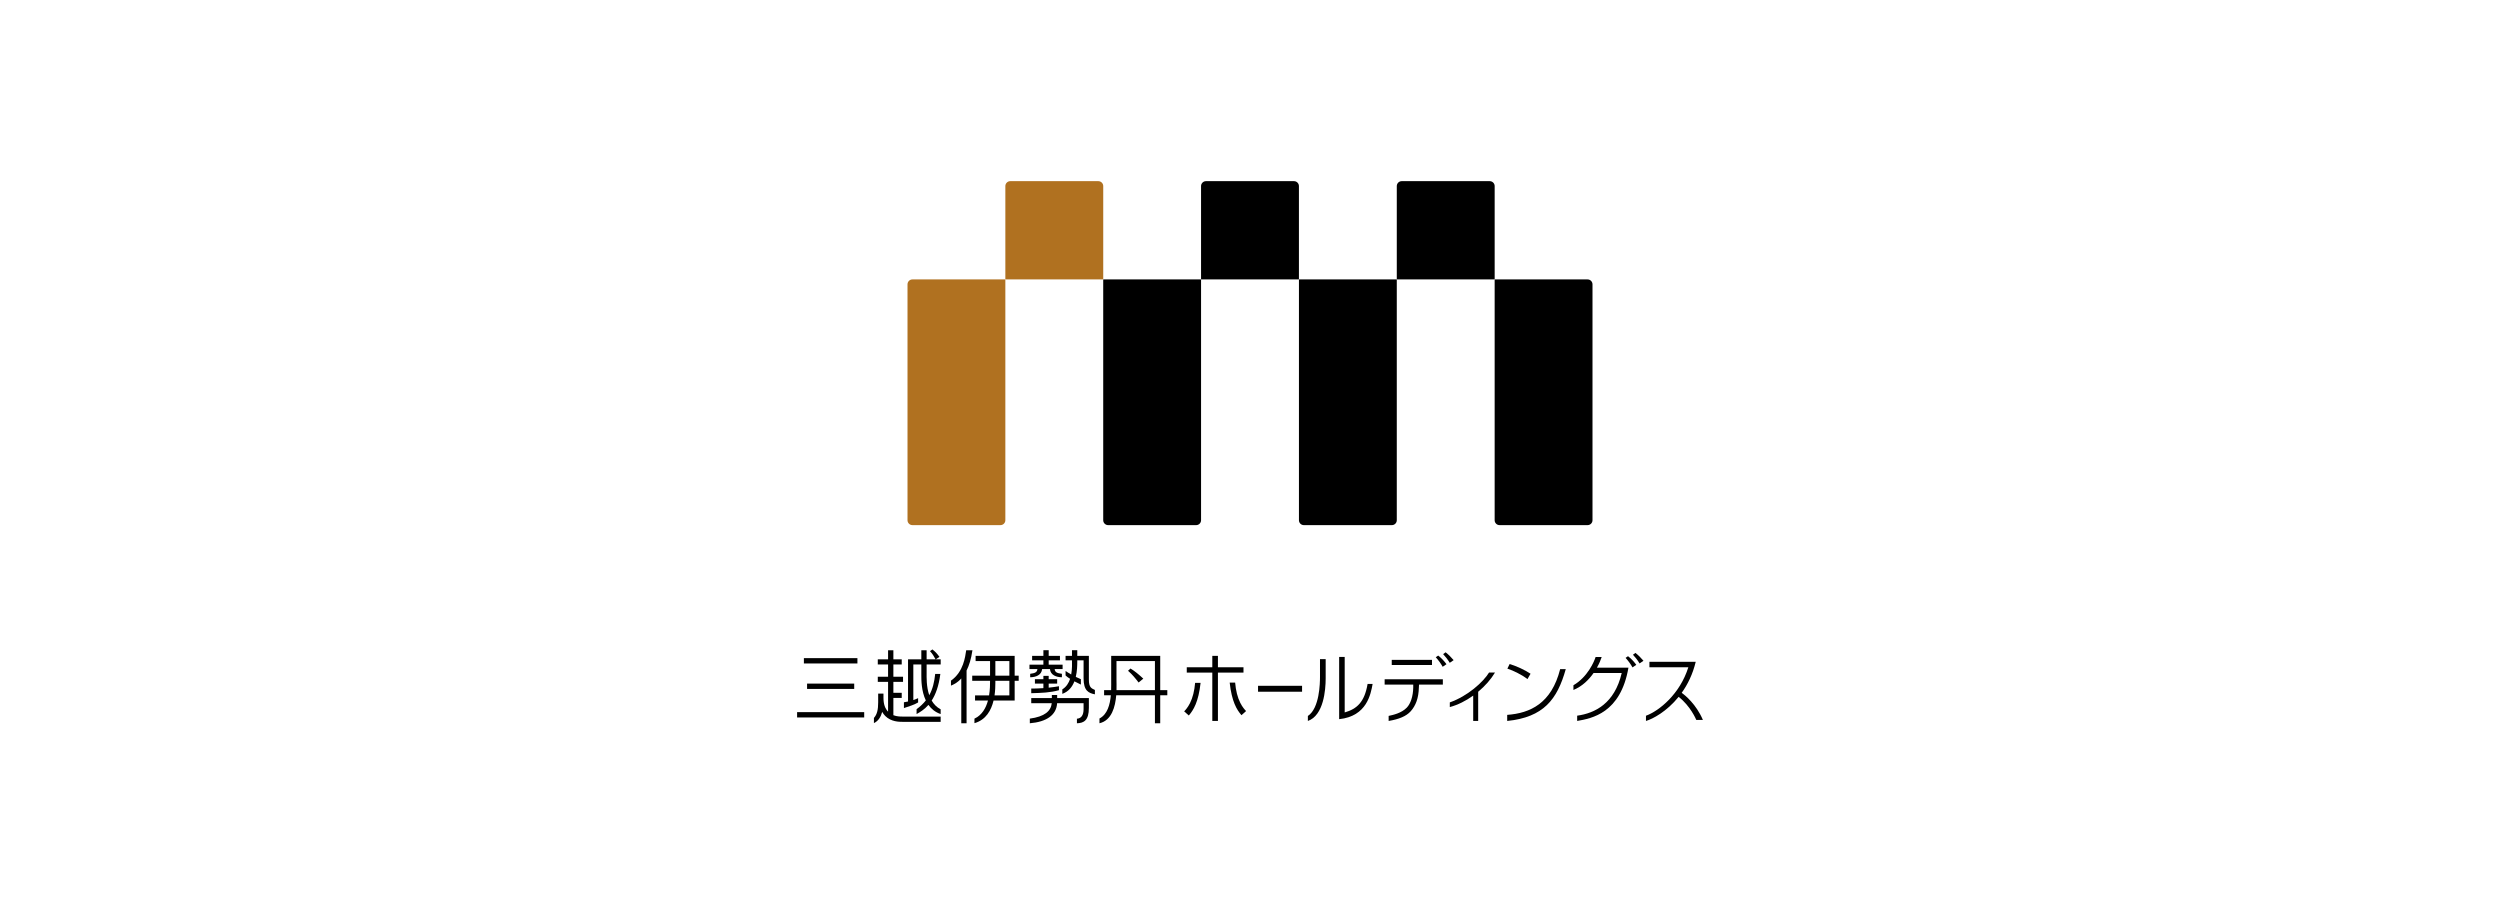 <svg width="552" height="200" viewBox="0 0 552 200" fill="none" xmlns="http://www.w3.org/2000/svg">
<rect width="552" height="200" fill="white"/>
<path d="M243.59 114.87C243.59 115.459 244.079 115.948 244.67 115.948H264.114C264.711 115.948 265.194 115.459 265.194 114.87V61.697H243.59V114.87Z" fill="black"/>
<path d="M286.807 114.87C286.807 115.459 287.289 115.948 287.886 115.948H307.331C307.927 115.948 308.41 115.459 308.41 114.87V61.697H286.807V114.87Z" fill="black"/>
<path d="M201.462 61.697C200.862 61.697 200.378 62.185 200.378 62.787V114.87C200.378 115.459 200.862 115.948 201.462 115.948H220.903C221.5 115.948 221.981 115.459 221.981 114.87V61.697H201.462Z" fill="#B07120"/>
<path d="M351.623 62.787C351.623 62.185 351.14 61.697 350.543 61.697H330.019V114.87C330.019 115.459 330.502 115.948 331.097 115.948H350.543C351.14 115.948 351.623 115.459 351.623 114.87V62.787Z" fill="black"/>
<path d="M242.515 40H223.065C222.472 40 221.981 40.489 221.981 41.084V61.697H243.594V41.084C243.594 40.489 243.104 40 242.515 40Z" fill="#B07120"/>
<path d="M285.723 40H266.277C265.682 40 265.192 40.489 265.192 41.084V61.697H286.803V41.084C286.803 40.489 286.312 40 285.723 40Z" fill="black"/>
<path d="M328.942 40H309.49C308.901 40 308.41 40.489 308.41 41.084V61.697H330.022V41.084C330.022 40.489 329.533 40 328.942 40Z" fill="black"/>
<path d="M296.909 157.307C296.909 155.856 296.909 145.086 296.909 145.056C296.879 145.056 295.715 145.056 295.685 145.056C295.685 145.085 295.685 158.791 295.685 158.791C301.849 158.153 302.667 153.192 303.073 151.019C303.037 151.019 301.99 151.019 301.964 151.019C301.271 155.063 299.597 156.526 296.909 157.307Z" fill="black"/>
<path d="M317.553 144.748L317.016 145.119C317.587 145.744 318.14 146.501 318.543 147.227L319.382 146.654C318.761 145.81 318.191 145.254 317.553 144.748Z" fill="black"/>
<path d="M319.196 144.025L318.643 144.429C319.163 144.985 319.649 145.593 320.104 146.352L320.96 145.761C320.489 145.188 319.817 144.514 319.196 144.025Z" fill="black"/>
<path d="M359.467 144.887L358.931 145.257C359.5 145.881 360.055 146.64 360.458 147.364L361.296 146.792C360.676 145.949 360.105 145.392 359.467 144.887Z" fill="black"/>
<path d="M361.113 144.162L360.558 144.567C361.079 145.124 361.566 145.73 362.019 146.488L362.875 145.898C362.405 145.326 361.734 144.652 361.113 144.162Z" fill="black"/>
<path d="M277.775 152.735C277.806 152.735 287.466 152.735 287.497 152.735C287.497 152.705 287.497 151.449 287.497 151.418C287.466 151.418 277.806 151.418 277.775 151.418C277.775 151.449 277.775 152.705 277.775 152.735Z" fill="black"/>
<path d="M316.185 145.692C316.153 145.692 307.329 145.692 307.297 145.692C307.297 145.722 307.297 146.801 307.297 146.833C307.329 146.833 316.153 146.833 316.185 146.833C316.185 146.801 316.185 145.722 316.185 145.692Z" fill="black"/>
<path d="M305.729 151.156C305.759 151.156 312.044 151.156 312.044 151.156V151.812C312.006 153.713 311.473 155.371 310.618 156.245C309.446 157.466 307.54 157.875 306.612 158.071C306.612 158.097 306.612 159.151 306.612 159.188C308.944 158.794 310.476 158.132 311.432 157.104C312.634 155.788 313.221 154.115 313.284 151.842C313.284 151.841 313.321 151.156 313.321 151.156C313.321 151.156 318.55 151.156 318.58 151.156C318.58 151.125 318.58 150.013 318.58 149.983C318.55 149.983 305.759 149.983 305.729 149.983C305.729 150.013 305.729 151.125 305.729 151.156Z" fill="black"/>
<path d="M337.944 148.762C336.648 147.906 334.985 147.132 333.327 146.617C333.316 146.64 332.847 147.599 332.83 147.63C334.21 148.085 336.097 149.032 337.262 149.946C337.28 149.917 337.929 148.788 337.944 148.762Z" fill="black"/>
<path d="M274.561 147.339C274.529 147.339 268.918 147.339 268.918 147.339C268.918 147.339 268.918 144.843 268.918 144.813C268.888 144.813 267.709 144.813 267.677 144.813C267.677 144.843 267.677 147.339 267.677 147.339C267.677 147.339 262.068 147.339 262.038 147.339C262.038 147.369 262.038 148.481 262.038 148.512C262.068 148.512 267.677 148.512 267.677 148.512C267.677 148.512 267.677 159.157 267.677 159.187C267.709 159.187 268.888 159.187 268.918 159.187C268.918 159.157 268.918 148.512 268.918 148.512C268.918 148.512 274.529 148.512 274.561 148.512C274.561 148.481 274.561 147.369 274.561 147.339Z" fill="black"/>
<path d="M262.753 155.247C262.256 156.241 261.708 156.815 261.464 157.068C261.488 157.09 262.465 157.961 262.488 157.979C263.517 156.785 264.629 154.993 265.088 150.782C265.055 150.782 263.908 150.782 263.881 150.782C263.732 152.547 263.352 154.05 262.753 155.247Z" fill="black"/>
<path d="M272.72 150.715C272.692 150.715 271.547 150.715 271.514 150.715C271.971 154.926 273.083 156.718 274.114 157.914C274.136 157.893 275.114 157.023 275.136 157.002C274.892 156.75 274.345 156.176 273.849 155.181C273.249 153.984 272.868 152.482 272.72 150.715Z" fill="black"/>
<path d="M224.037 144.822H215.413V145.958H218.605V149.186H214.666V150.321H218.605C218.605 151.057 218.602 152.261 218.389 153.548H215.29V154.683H218.143C217.701 156.313 216.842 157.895 215.158 158.675V159.678C217.721 158.942 218.869 156.807 219.378 154.683H224.037V150.321H224.927V149.186H224.037V144.822ZM222.868 153.548H219.595C219.748 152.508 219.775 151.537 219.775 150.808V150.321H222.868V153.548ZM222.868 149.186H219.775V145.958H222.868V149.186Z" fill="black"/>
<path d="M256.176 144.822H245.351V150.134C245.351 150.764 245.366 151.546 245.338 152.383H243.785V153.519H245.272C245.088 155.593 244.514 157.74 242.761 158.645V159.696C245.47 159.069 246.252 156.052 246.464 153.519H255.008V159.696H256.176V153.519H257.743V152.383H256.176V144.822ZM255.008 152.383H246.526C246.554 151.436 246.52 150.643 246.52 150.202V145.958H255.008V152.383Z" fill="black"/>
<path d="M197.257 157.917V154.099H199.101V152.964H197.257V150.56H199.39V149.425H197.257V146.71H199.101V145.575H197.257V143.575H196.087V145.575H193.815V146.71H196.087V149.425H193.815V150.56H196.087V157.14C195.413 156.426 195.069 155.49 195.069 154.035V153.152H193.9V155.076C193.9 156.664 193.668 157.75 192.962 158.517V159.661C193.987 159.191 194.516 158.194 194.79 157.187C194.978 157.526 195.205 157.829 195.469 158.094C196.766 159.391 198.585 159.385 199.269 159.382H207.699V158.219H199.266C198.845 158.22 198.043 158.222 197.257 157.917Z" fill="black"/>
<path d="M213.338 143.576C213.115 144.935 212.792 148.303 209.973 150.287V151.387C210.461 151.188 211.353 150.805 212.25 149.805V159.697H213.42V148.057C213.968 146.966 214.438 145.514 214.714 143.575L213.338 143.576Z" fill="black"/>
<path d="M251.398 150.696L252.442 149.849C251.631 149.082 250.463 148.088 249.599 147.61L249.07 148.11C250.005 148.923 250.682 149.752 251.398 150.696Z" fill="black"/>
<path d="M176 158.418C176.244 158.418 190.57 158.418 190.815 158.418C190.815 158.189 190.815 157.474 190.815 157.244C190.57 157.244 176.244 157.244 176 157.244C176 157.474 176 158.189 176 158.418Z" fill="black"/>
<path d="M189.318 145.313C189.075 145.313 177.74 145.313 177.498 145.313C177.498 145.542 177.498 146.256 177.498 146.488C177.74 146.488 189.075 146.488 189.318 146.488C189.318 146.256 189.318 145.542 189.318 145.313Z" fill="black"/>
<path d="M188.61 152.11C188.61 151.88 188.61 151.166 188.61 150.936C188.369 150.936 178.443 150.936 178.202 150.936C178.202 151.166 178.202 151.88 178.202 152.11C178.443 152.11 188.369 152.11 188.61 152.11Z" fill="black"/>
<path d="M240.423 150.06C240.423 150.06 240.423 144.89 240.423 144.822H237.863V143.56H236.694V144.822H235.278V145.801H236.694C236.701 146.475 236.752 147.69 236.522 148.924C236.085 148.678 235.654 148.414 235.278 148.154V149.143C235.528 149.378 235.878 149.633 236.279 149.886C235.972 150.813 235.447 151.669 234.558 152.213V153.204C235.957 152.704 236.764 151.642 237.229 150.44C237.713 150.702 238.21 150.948 238.658 151.152V149.963C238.352 149.842 237.96 149.666 237.534 149.457C237.841 148.183 237.863 146.883 237.863 146.002V145.801H239.255V149.784C239.255 152.531 240.373 153.039 241.752 153.307C241.752 153.116 241.752 152.455 241.752 152.343C241.019 151.98 240.423 151.846 240.423 150.06Z" fill="black"/>
<path d="M227.464 148.774C227.464 148.91 227.464 149.384 227.464 149.539C228.69 149.527 229.976 149.071 230.098 147.737H231.832C231.954 149.071 233.24 149.527 234.466 149.539C234.466 149.384 234.466 148.91 234.466 148.774C233.416 148.643 232.941 148.451 232.87 147.737H234.622V146.758H231.551V145.801H234.038V144.822H231.551V143.56H230.381V144.822H227.893V145.801H230.381V146.758H227.308V147.737H229.061C228.988 148.451 228.516 148.643 227.464 148.774Z" fill="black"/>
<path d="M233.418 154.134V153.462H232.248V154.134H227.698V155.271H232.227C232.041 157.007 230.659 158.233 227.385 158.671V159.697C231.036 159.398 233.262 157.909 233.411 155.271H239.253V156.584C239.253 157.918 238.735 158.625 237.786 158.692C237.786 158.83 237.786 159.527 237.786 159.697C239.324 159.665 240.421 159.05 240.421 156.31L240.423 154.134H240.421H233.418Z" fill="black"/>
<path d="M227.699 152.034V153.06C230.02 152.993 231.847 152.945 233.817 152.396V151.522C233.018 151.662 232.258 151.763 231.55 151.837V150.946H233.421V149.968H231.55V149.237H230.381V149.968H228.509V150.946H230.381V151.942C229.285 152.021 228.365 152.034 227.699 152.034Z" fill="black"/>
<path d="M207.431 145.03C206.81 144.187 206.516 143.905 205.878 143.399L205.341 143.77C205.904 144.385 206.182 144.865 206.576 145.574H204.598V143.574H203.429V145.574H200.493V154.894C200.201 154.956 199.901 155.009 199.585 155.061V156.341C200.587 156 201.838 155.644 202.719 155.102V154.152C202.351 154.326 202.002 154.464 201.663 154.579V146.711H203.429V149.091C203.429 150.126 203.425 152.579 204.42 154.655C203.884 155.34 203.214 155.983 202.381 156.591V157.665C203.104 157.259 204.075 156.702 204.998 155.641C205.619 156.517 206.485 157.25 207.698 157.665V156.617C206.805 156.152 206.169 155.468 205.714 154.685C206.56 153.383 207.285 151.526 207.628 148.803L206.49 148.805C206.307 150.562 205.949 152.115 205.181 153.506C204.52 151.606 204.598 149.502 204.598 148.53V146.711H207.705V145.574H206.634L207.431 145.03Z" fill="black"/>
<path d="M320.117 155.091V156.12C321.897 155.652 323.68 154.741 325.283 153.59C325.283 155.363 325.283 159.164 325.283 159.188C325.312 159.188 326.352 159.188 326.382 159.188C326.382 159.161 326.382 153.881 326.382 152.738C327.917 151.458 329.22 149.976 330.094 148.5H328.782C327.514 150.575 324.076 153.697 320.117 155.091Z" fill="black"/>
<path d="M332.789 157.844C332.789 158.044 332.789 158.972 332.789 159.188C340.804 158.364 343.831 154.478 345.722 147.741C345.496 147.741 344.593 147.741 344.484 147.741C342.564 155.307 337.889 157.469 332.789 157.844Z" fill="black"/>
<path d="M353.651 145.068C353.389 145.068 352.459 145.068 352.307 145.068C352.027 146.003 350.559 149.481 347.413 151.303C347.413 151.383 347.413 152.103 347.413 152.345C349.375 151.543 350.836 150.065 351.86 148.601H358.075C356.512 155.313 352.192 157.472 348.239 158.022V159.187C351.442 158.621 357.824 157.496 359.559 147.427H352.599C353.134 146.477 353.48 145.621 353.651 145.068Z" fill="black"/>
<path d="M291.454 149.473C291.454 150.872 291.354 156.379 288.778 158.087V159.188C292.276 157.953 292.708 152.309 292.708 149.79V145.538H291.454V149.473Z" fill="black"/>
<path d="M371.323 152.97C372.627 151.144 373.754 148.882 374.417 146.127H364.194V147.333H372.785C370.939 153.235 366.356 156.962 363.429 158.035V159.188C364.917 158.754 368.02 157.11 370.644 153.862C373.238 155.882 374.465 158.779 374.541 158.96C374.561 158.96 375.954 158.96 376 158.96C374.52 155.486 372.056 153.503 371.323 152.97Z" fill="black"/>
</svg>
